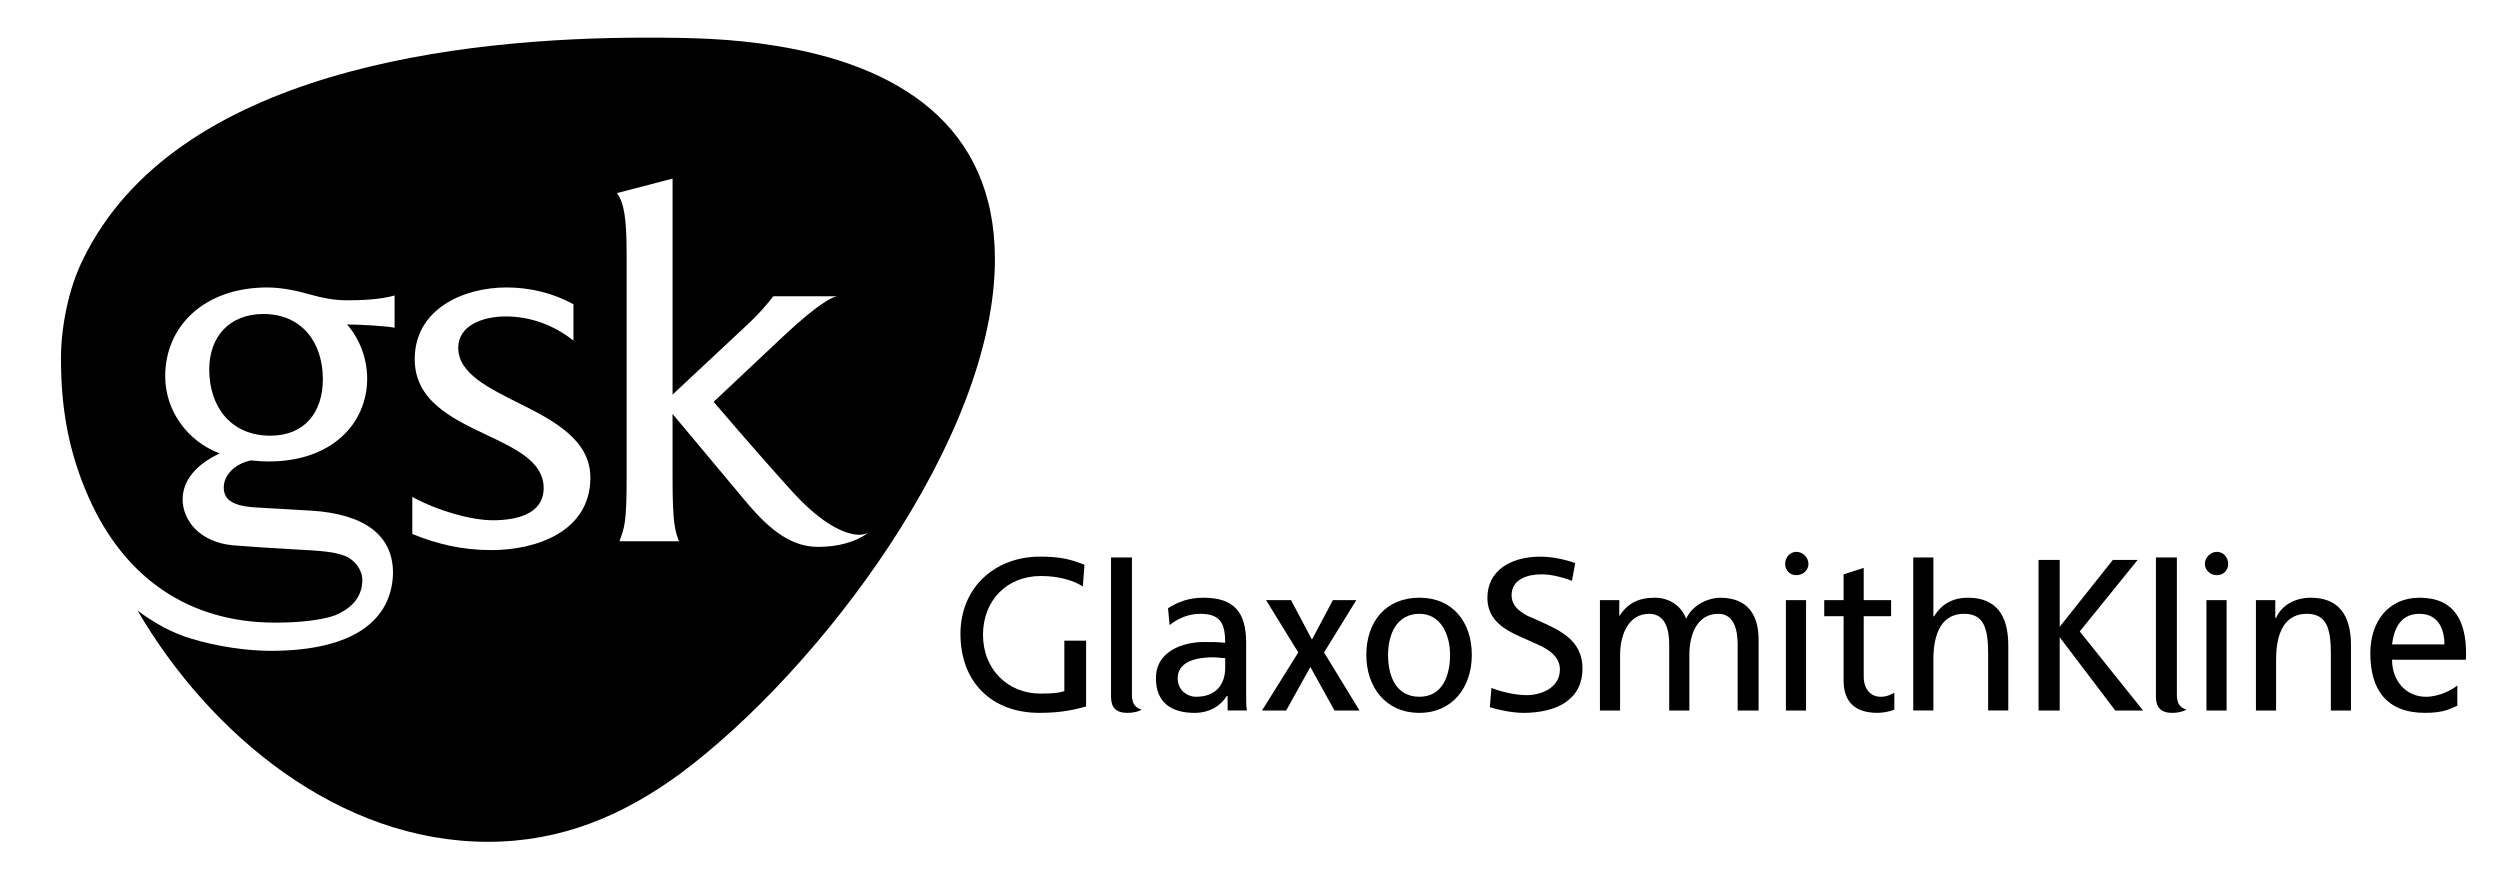 <?xml version="1.0" encoding="utf-8"?>
<!-- Generator: Adobe Illustrator 23.1.1, SVG Export Plug-In . SVG Version: 6.00 Build 0)  -->
<svg version="1.1" id="svg2" xmlns:svg="http://www.w3.org/2000/svg"
	 xmlns="http://www.w3.org/2000/svg" xmlns:xlink="http://www.w3.org/1999/xlink" x="0px" y="0px" viewBox="0 0 125 44"
	 enable-background="new 0 0 125 44" xml:space="preserve">
<g>
	<path d="M10.462,18.478c0,1.854,1.079,3.306,3.052,3.306c1.733,0,2.629-1.178,2.629-2.83c0-1.813-1.038-3.254-2.972-3.254
		C11.478,15.7,10.462,16.827,10.462,18.478 M27.183,24.403c0-1.33-1.411-1.974-2.942-2.7c-1.691-0.806-3.505-1.69-3.505-3.745
		c0-2.498,2.417-3.586,4.593-3.586c1.169,0,2.337,0.282,3.344,0.845v1.813c-0.967-0.766-2.136-1.208-3.384-1.208
		c-1.21,0-2.377,0.482-2.377,1.569c0,1.289,1.531,2.017,3.142,2.822c1.693,0.847,3.465,1.812,3.465,3.665
		c0,2.7-2.698,3.627-4.954,3.627c-1.412,0-2.66-0.281-3.95-0.806v-1.853c1.331,0.724,2.981,1.167,4.029,1.167
		C25.771,26.014,27.183,25.732,27.183,24.403 M31.332,23.921V12.76c0-1.813-0.121-2.619-0.485-3.104l2.781-0.726v10.799l3.666-3.426
		c0,0,0.725-0.644,1.37-1.49h3.183c-0.16,0.04-0.724,0.162-2.739,2.055l-3.426,3.223c0,0,2.056,2.419,3.991,4.553
		c1.489,1.613,2.618,2.095,3.303,2.095c0.12,0,0.281-0.039,0.402-0.08c-0.604,0.444-1.49,0.685-2.458,0.685
		c-1.247,0-2.296-0.685-3.585-2.215c-2.054-2.458-3.707-4.432-3.707-4.432v3.225c0,2.254,0.121,2.617,0.323,3.141H30.97
		C31.212,26.418,31.332,26.175,31.332,23.921 M4.136,13c-0.685,1.371-1.088,3.304-1.088,4.916c0,2.456,0.364,4.673,1.411,7.011
		c1.773,3.949,4.956,6.205,9.306,6.205c1.209,0,2.297-0.122,2.982-0.363c0.685-0.284,1.37-0.807,1.37-1.773
		c0-0.482-0.362-1.006-0.887-1.208c-0.563-0.201-1.047-0.24-2.537-0.321c-1.491-0.082-2.016-0.123-3.062-0.203
		c-1.652-0.16-2.499-1.249-2.499-2.295c0-0.928,0.645-1.734,1.854-2.298c-1.612-0.605-2.726-2.132-2.726-3.859
		c0-2.503,1.951-4.439,5.108-4.439c0.685,0,1.486,0.16,2.17,0.361c0.566,0.161,1.17,0.281,1.814,0.281
		c0.765,0,1.652-0.038,2.377-0.24v1.611c-0.403-0.081-1.692-0.162-2.377-0.162c0.644,0.727,1.007,1.734,1.007,2.7
		c0,2.256-1.773,4.149-4.915,4.149c-0.27,0-0.562-0.014-0.902-0.053c-0.328,0.066-0.624,0.207-0.855,0.396
		c-0.342,0.276-0.499,0.634-0.499,0.945c0,0.524,0.282,0.928,1.57,1.009l2.78,0.161c2.701,0.161,4.151,1.25,4.111,3.182
		c-0.081,2.216-1.854,3.829-6.125,3.829c-1.128,0-2.619-0.202-3.948-0.605c-0.967-0.28-1.894-0.805-2.699-1.409
		c3.625,6.203,10.072,11.563,17.526,11.563c3.625,0,6.729-1.289,9.63-3.423c6.929-5.158,15.713-16.723,15.713-25.706
		c0-6.729-4.876-9.711-11-10.678c-2.216-0.362-4.23-0.402-6.447-0.402C23.033,1.881,8.729,3.493,4.136,13"/>
	<path id="path2411" d="M122.221,32.22h-2.618c0.08-0.683,0.363-1.529,1.369-1.529C121.858,30.691,122.221,31.375,122.221,32.22
		 M123.289,32.986c0.012-0.08,0.015-0.197,0.015-0.291c0-1.626-0.569-2.809-2.332-2.809c-1.53,0-2.456,1.167-2.456,2.779
		c0,1.812,0.806,2.978,2.739,2.978c0.925,0,1.248-0.2,1.611-0.359v-1.009c-0.243,0.202-0.886,0.564-1.571,0.564
		c-0.967,0-1.692-0.768-1.692-1.854L123.289,32.986L123.289,32.986z"/>
	<path id="path2413" d="M117.549,35.525v-3.264c0-1.489-0.603-2.375-2.013-2.375c-0.766,0-1.449,0.361-1.731,1.007h-0.041v-0.886
		h-0.967v5.518h1.008v-2.539c0-1.369,0.442-2.335,1.61-2.295c0.887,0.041,1.128,0.685,1.128,1.975v2.859H117.549z"/>
	<path id="path2415" d="M111.41,28.196c0-0.321-0.241-0.604-0.563-0.604c-0.322,0-0.604,0.283-0.604,0.604
		c0,0.319,0.282,0.563,0.604,0.563C111.169,28.759,111.41,28.515,111.41,28.196 M111.33,30.007h-1.008v5.518h1.008V30.007z"/>
	<path id="path2417" d="M109.326,35.483c-0.402-0.121-0.483-0.402-0.483-0.765v-6.845h-1.047v6.966c0,0.522,0.242,0.804,0.805,0.804
		C108.962,35.643,109.164,35.563,109.326,35.483"/>
	<polygon id="polygon2419" points="107.154,35.526 103.987,31.572 106.882,27.997 105.642,27.997 102.985,31.34 102.985,27.997 
		101.928,27.997 101.928,35.526 102.985,35.526 102.985,31.862 105.763,35.526 	"/>
	<path id="path2421" d="M100.414,35.525v-3.264c0-1.489-0.604-2.375-2.015-2.375c-0.763,0-1.328,0.323-1.69,0.927h-0.04v-2.939
		h-1.007v7.651h1.007v-2.539c0-1.369,0.443-2.335,1.611-2.295c0.886,0.041,1.127,0.685,1.127,1.975v2.859H100.414z"/>
	<path id="path2423" d="M94.717,35.483v-0.845c-0.161,0.08-0.362,0.201-0.685,0.201c-0.483,0-0.846-0.362-0.846-1.007v-3.021h1.37
		v-0.805h-1.37v-1.611l-1.006,0.321v1.29h-0.968v0.805h0.968v3.223c0,1.127,0.645,1.608,1.691,1.608
		C94.193,35.643,94.515,35.563,94.717,35.483"/>
	<path id="path2425" d="M90.423,28.196c0-0.321-0.282-0.604-0.604-0.604c-0.323,0-0.563,0.283-0.563,0.604
		c0,0.319,0.24,0.563,0.563,0.563C90.141,28.759,90.423,28.515,90.423,28.196 M90.302,30.007h-1.007v5.518h1.007V30.007z"/>
	<path id="path2427" d="M87.93,35.525V31.98c0-1.208-0.523-2.094-1.932-2.094c-0.484,0-1.329,0.28-1.691,1.047
		c-0.282-0.724-0.926-1.047-1.571-1.047c-0.805,0-1.369,0.28-1.772,0.927v-0.806h-0.967v5.518h1.008v-2.779
		c0-1.048,0.443-2.055,1.449-2.055c0.846,0,1.006,0.846,1.006,1.53v3.304h1.008v-2.779c0-1.048,0.402-2.055,1.449-2.055
		c0.806,0,0.966,0.846,0.966,1.53v3.304H87.93L87.93,35.525z"/>
	<path id="path2429" d="M79.123,33.429c0-1.529-1.289-1.974-2.417-2.496c-0.201-0.08-0.402-0.161-0.563-0.282
		c-0.323-0.201-0.564-0.484-0.564-0.887c0-0.805,0.804-1.047,1.49-1.047c0.535,0,1.118,0.167,1.529,0.324l0.163-0.887
		c-0.565-0.201-1.209-0.322-1.733-0.322c-1.53,0-2.658,0.725-2.658,2.053c0,1.45,1.41,1.813,2.417,2.297
		c0.563,0.24,1.208,0.604,1.208,1.288c0,0.967-1.007,1.288-1.651,1.288c-0.604,0-1.345-0.189-1.773-0.362l-0.08,0.966
		c0.44,0.14,1.172,0.282,1.671,0.282C77.812,35.644,79.123,35,79.123,33.429"/>
	<polygon id="polygon2431" points="67.974,35.525 66.203,32.622 67.814,30.007 66.644,30.007 65.598,31.98 64.551,30.007 
		63.304,30.007 64.913,32.622 63.101,35.525 64.309,35.525 65.518,33.349 66.724,35.525 	"/>
	<path id="path2433" d="M57.081,35.483c-0.403-0.121-0.484-0.402-0.484-0.765v-6.845h-1.046v6.966c0,0.522,0.24,0.804,0.805,0.804
		C56.718,35.643,56.959,35.563,57.081,35.483"/>
	<path id="path2435" d="M54.305,35.322v-3.288h-1.088v2.523c-0.282,0.081-0.483,0.122-1.207,0.122c-1.571,0-2.86-1.169-2.86-2.941
		c0-1.691,1.168-2.938,2.899-2.938c0.927,0,1.652,0.24,2.093,0.522l0.082-1.088c-0.645-0.241-1.128-0.403-2.214-0.403
		c-2.297,0-3.987,1.57-3.987,3.866c0,2.417,1.57,3.946,3.946,3.946C53.176,35.644,53.861,35.443,54.305,35.322"/>
	<path id="path2437" d="M73.591,32.745c0-1.652-0.967-2.86-2.618-2.86c-1.691,0-2.657,1.208-2.657,2.86
		c0,1.611,0.966,2.898,2.657,2.898C72.624,35.644,73.591,34.357,73.591,32.745 M72.503,32.745c0,1.006-0.362,2.093-1.53,2.093
		c-1.208,0-1.57-1.087-1.57-2.093c0-1.048,0.443-2.055,1.57-2.055C72.02,30.691,72.503,31.698,72.503,32.745"/>
	<path id="path2439" d="M62.347,35.525c-0.04-0.163-0.04-0.444-0.04-1.089v-2.294c0-1.491-0.564-2.256-2.135-2.256
		c-0.725,0-1.248,0.2-1.771,0.523l0.08,0.845c0.403-0.321,0.926-0.563,1.531-0.563c1.006,0,1.248,0.482,1.248,1.451
		C60.857,32.1,60.615,32.1,60.212,32.1c-1.046,0-2.416,0.443-2.416,1.812c0,1.209,0.766,1.732,1.933,1.732
		c0.927,0,1.409-0.523,1.611-0.846h0.041v0.727H62.347z M61.26,33.388c0,0.807-0.443,1.45-1.45,1.45
		c-0.444,0-0.926-0.321-0.926-0.927c0-0.965,1.249-1.046,1.772-1.046c0.241,0,0.402,0.042,0.604,0.042V33.388L61.26,33.388z"/>
</g>
</svg>
